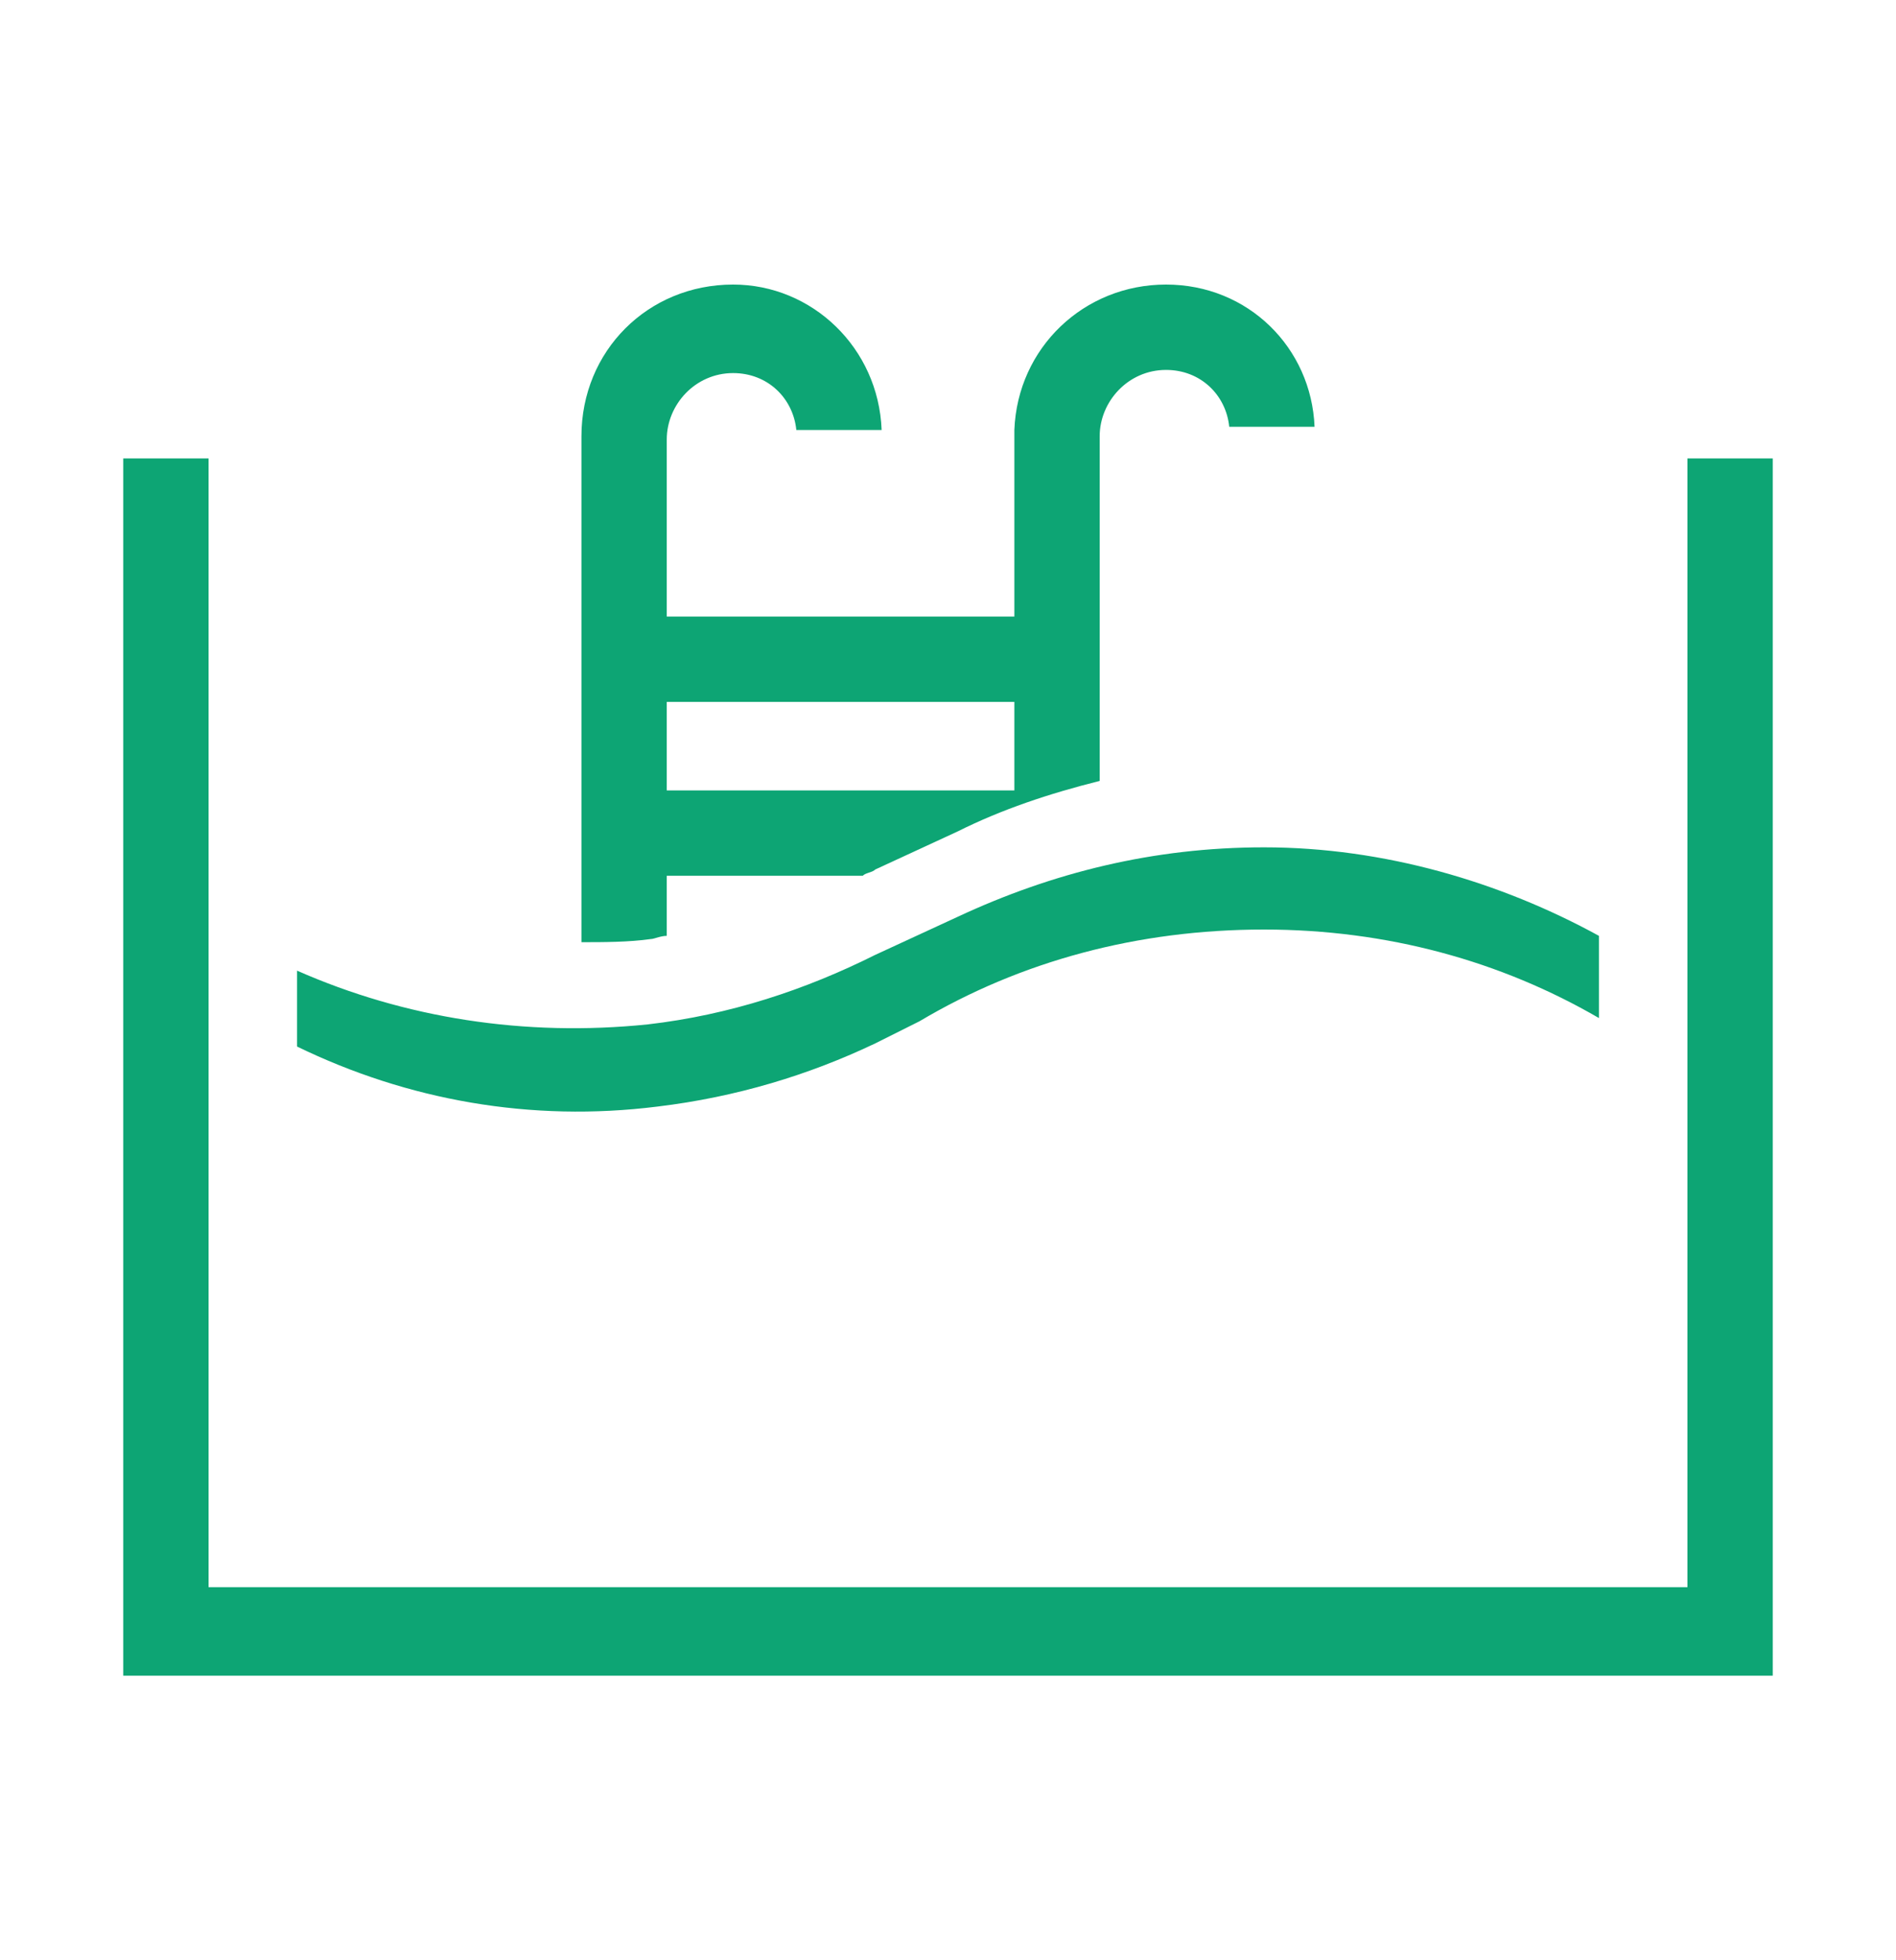 <?xml version="1.0" encoding="utf-8"?>
<!-- Generator: Adobe Illustrator 27.9.0, SVG Export Plug-In . SVG Version: 6.00 Build 0)  -->
<svg version="1.1" id="Layer_1" xmlns="http://www.w3.org/2000/svg" xmlns:xlink="http://www.w3.org/1999/xlink" x="0px" y="0px"
	 viewBox="0 0 60 62" style="enable-background:new 0 0 60 62;" xml:space="preserve">
<style type="text/css">
	.st0{fill:#0DA574;}
</style>
<g id="Layer_4">
	<g>
		<path class="st0" d="M20.8,35c2.5-0.3,4.8-1,6.9-2l0,0l1.4-0.7l0,0c3.2-1.9,6.9-2.9,10.9-2.9c3.9,0,7.5,1,10.6,2.8v-2.6
			c-3.1-1.7-6.8-2.8-10.6-2.8c-3.5,0-6.7,0.8-9.7,2.2l0,0l-2.6,1.2l0,0c-2.2,1.1-4.6,1.9-7.2,2.2c-3.9,0.4-7.7-0.2-11.1-1.7v2.4
			C12.9,34.8,16.8,35.5,20.8,35z"/>
		<polygon class="st0" points="53.4,14.5 53.4,50.2 6.6,50.2 6.6,14.5 3.9,14.5 3.9,53 56.1,53 56.1,14.5 		"/>
		<path class="st0" d="M21.1,29.6v-1.9h6.2c0.1-0.1,0.3-0.1,0.4-0.2l0,0l2.6-1.2l0,0c1.4-0.7,2.9-1.2,4.5-1.6v-6.6v-2.8v-1.5
			c0-1.1,0.9-2.1,2.1-2.1c1.1,0,1.9,0.8,2,1.8h2.7C41.5,11,39.5,9,36.9,9c-2.6,0-4.7,2-4.8,4.6h0v1.8v1.9v2.2h-11v-0.7v-0.6v-2.8
			v-1.5c0-1.1,0.9-2.1,2.1-2.1c1.1,0,1.9,0.8,2,1.8h2.7C27.8,11,25.7,9,23.2,9c-2.7,0-4.8,2.1-4.8,4.8v1.5v3.4v11.1
			c0.7,0,1.5,0,2.2-0.1C20.7,29.7,20.9,29.6,21.1,29.6z M21.1,22.2h11V25h-11V22.2z"/>
	</g>
</g>
</svg>
